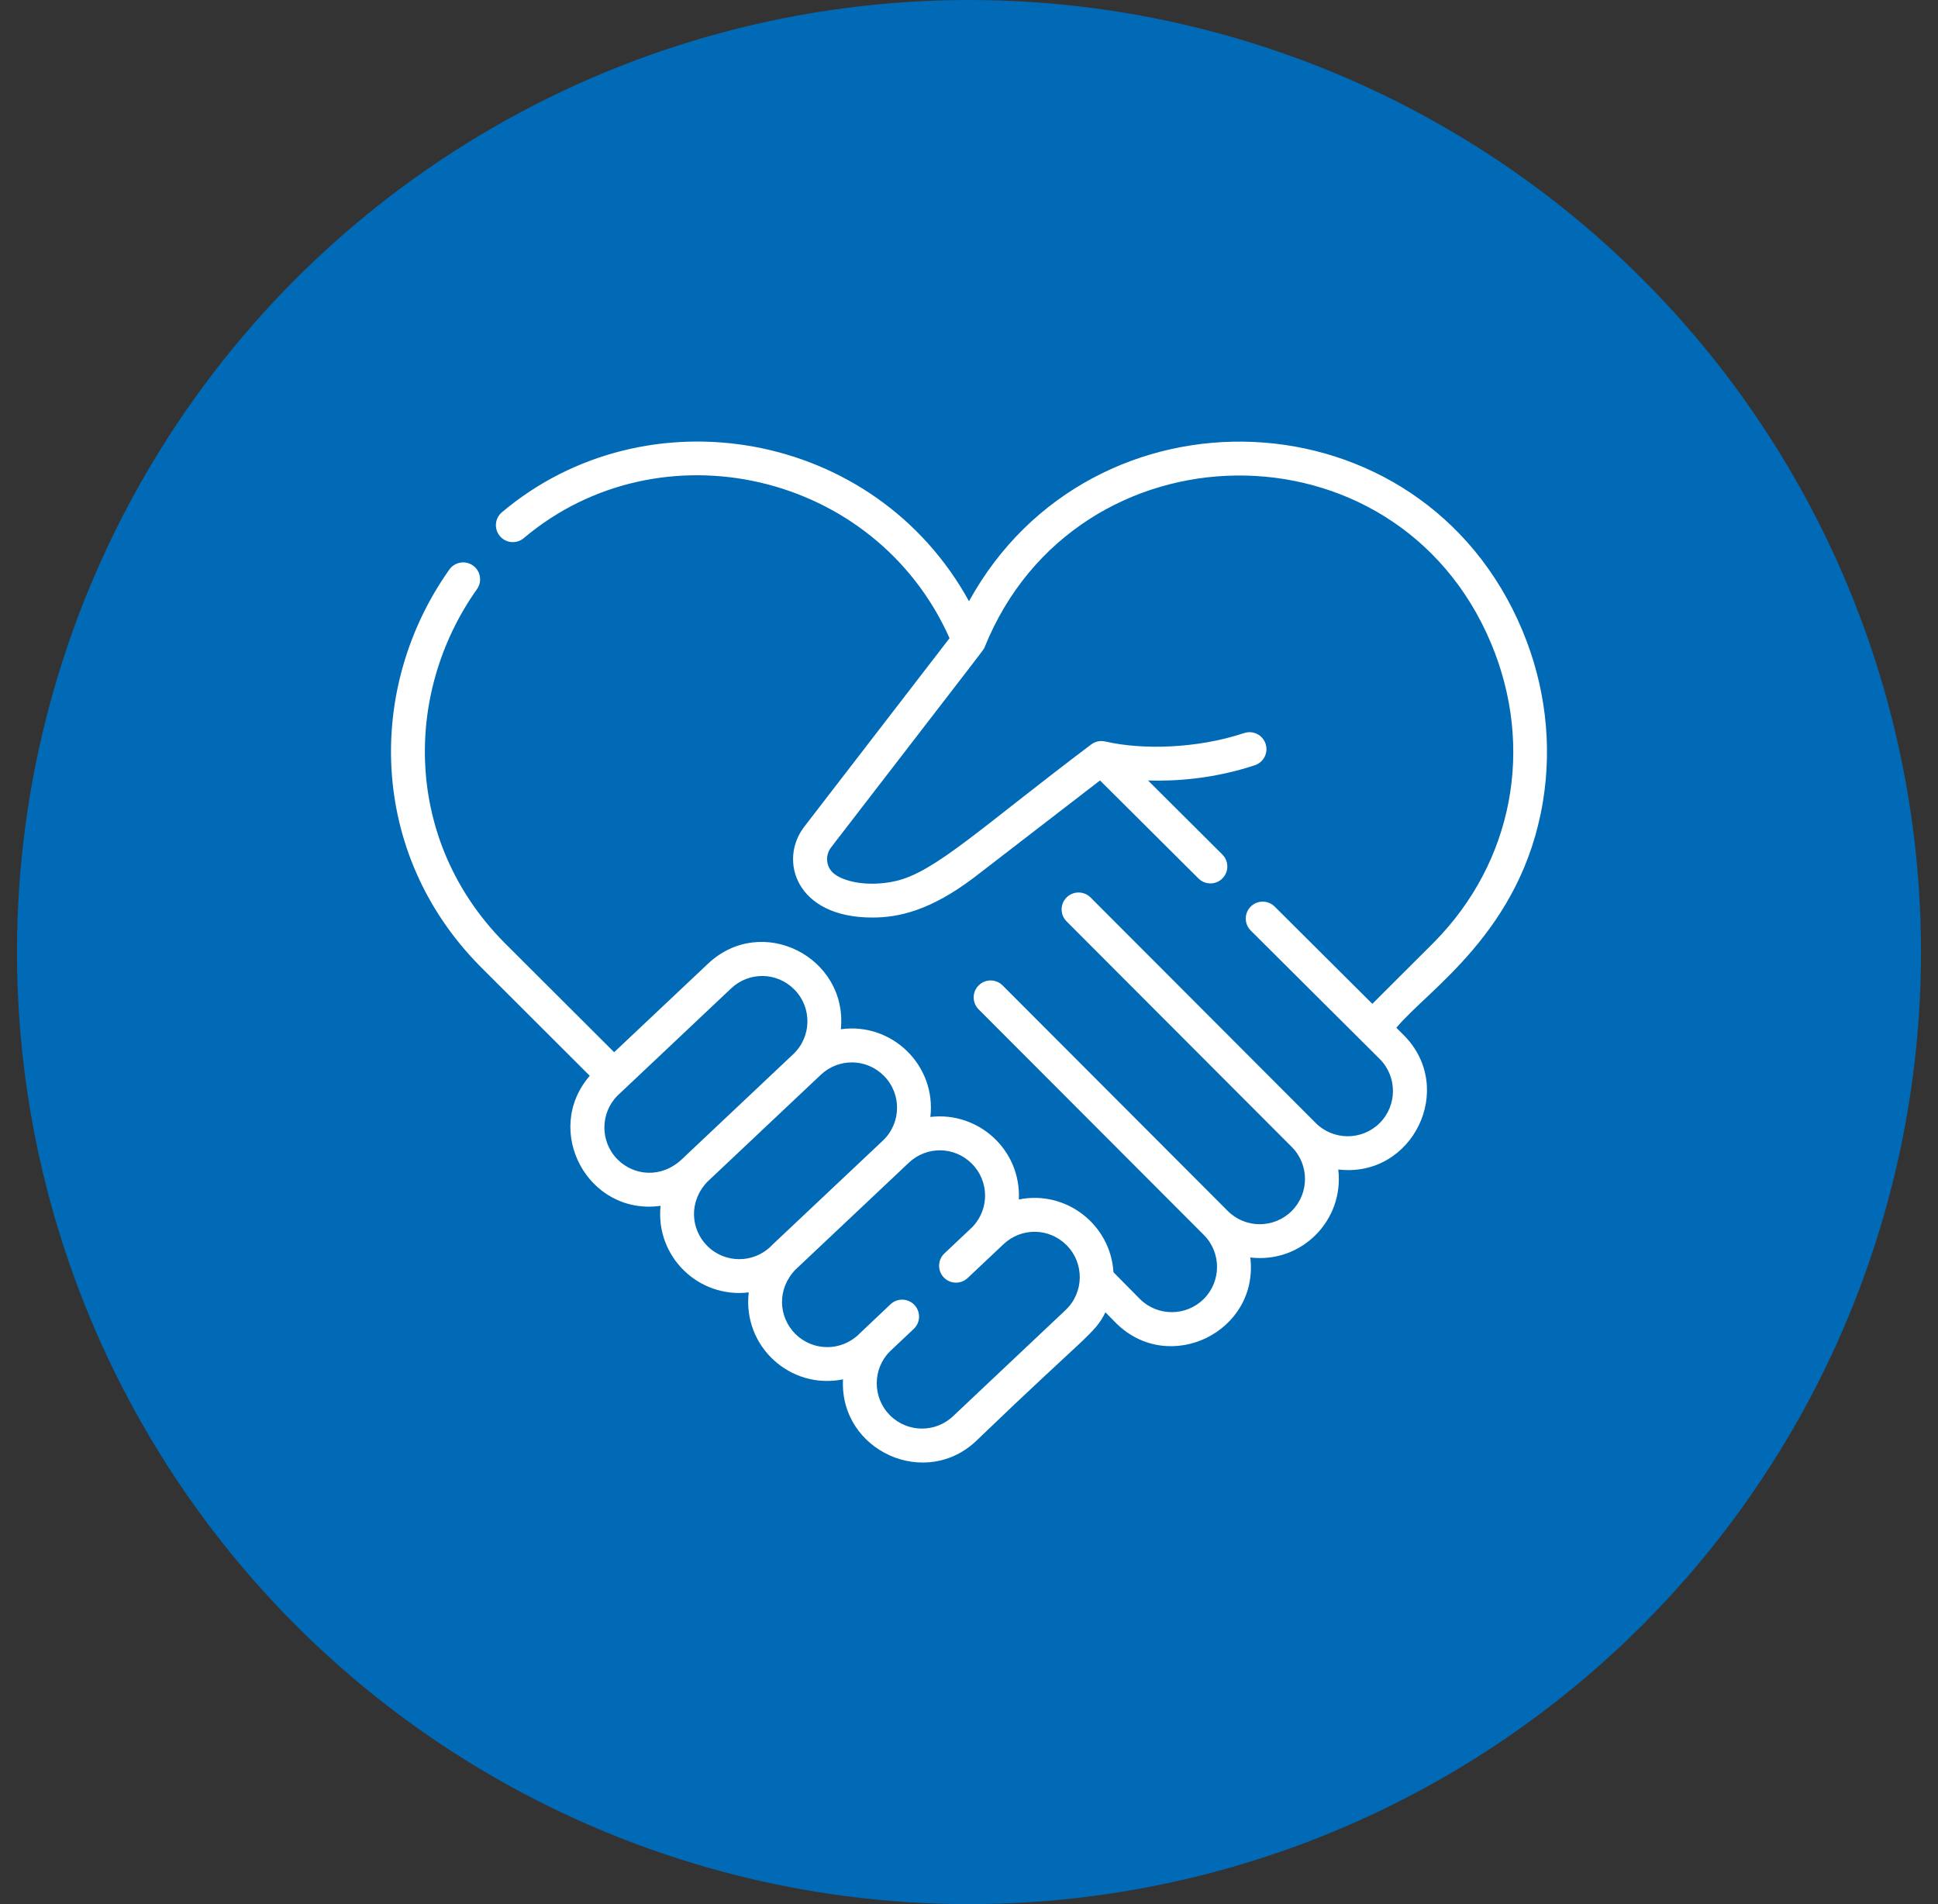 <svg xmlns="http://www.w3.org/2000/svg" width="57" height="56" viewBox="0 0 57 56" fill="none"><rect x="0" y="0" width="57" height="56" fill="#333333" stroke="none"/><circle cx="28.5" cy="28" r="28" fill="#006AB6"></circle><g clip-path="url(#clip0_293_1088)"><path d="M44.775 18.539C41.81 11.456 32.101 11.131 28.5 17.683C25.723 12.629 19.001 11.49 14.762 15.066C14.552 15.243 14.525 15.557 14.703 15.767C14.88 15.978 15.194 16.004 15.404 15.827C19.413 12.445 25.742 13.862 27.928 18.769L23.657 24.311C22.895 25.293 23.401 26.985 25.654 26.985C26.451 26.985 27.372 26.771 28.64 25.815L32.353 22.953L35.249 25.836C35.444 26.03 35.759 26.03 35.953 25.835C36.147 25.64 36.146 25.325 35.951 25.131L33.766 22.954C34.602 22.98 35.714 22.901 36.908 22.505C37.169 22.418 37.31 22.136 37.223 21.875C37.137 21.614 36.855 21.473 36.594 21.559C35.188 22.026 33.577 22.055 32.508 21.807C32.356 21.772 32.205 21.81 32.091 21.897C28.857 24.333 27.498 25.656 26.33 25.915C25.512 26.096 24.777 25.924 24.501 25.67C24.292 25.478 24.267 25.149 24.445 24.92C29.197 18.751 28.922 19.127 28.962 19.029C31.643 12.397 41.061 12.246 43.857 18.924C45.14 21.99 44.499 25.355 42.186 27.703L40.363 29.523L37.49 26.662C37.295 26.468 36.979 26.469 36.785 26.664C36.591 26.858 36.592 27.174 36.787 27.368L40.58 31.145C41.099 31.664 41.099 32.508 40.58 33.028C40.061 33.547 39.217 33.547 38.698 33.028L32.075 26.394C31.88 26.2 31.565 26.2 31.37 26.394C31.176 26.588 31.175 26.903 31.37 27.098L37.993 33.732C38.512 34.251 38.512 35.095 37.993 35.614C37.473 36.134 36.631 36.135 36.111 35.615C36.111 35.615 36.111 35.615 36.111 35.615L29.488 28.981C29.294 28.787 28.978 28.786 28.784 28.981C28.589 29.175 28.589 29.49 28.783 29.685L35.406 36.319C35.925 36.838 35.925 37.682 35.406 38.201C34.887 38.72 34.043 38.72 33.526 38.203L32.749 37.417C32.665 36.011 31.347 34.994 29.966 35.277C30.036 33.807 28.761 32.681 27.364 32.85C27.541 31.32 26.221 30.061 24.731 30.27C24.941 28.149 22.402 26.852 20.821 28.345L18.063 30.946L14.817 27.706C11.899 24.743 11.844 20.411 14.029 17.326C14.188 17.102 14.135 16.791 13.911 16.632C13.687 16.473 13.376 16.526 13.216 16.75C10.758 20.22 10.842 25.09 14.11 28.408L17.346 31.639C15.952 33.249 17.293 35.759 19.428 35.464C19.277 36.957 20.544 38.187 22.022 38.01C21.835 39.591 23.24 40.88 24.794 40.567C24.689 42.68 27.25 43.832 28.757 42.334C31.984 39.23 32.194 39.235 32.513 38.595L32.819 38.906C34.377 40.464 37.034 39.173 36.774 36.983C38.291 37.163 39.538 35.88 39.361 34.395C41.544 34.656 42.847 32.003 41.283 30.44L41.069 30.226C42.004 29.099 44.747 27.395 45.379 23.583C45.659 21.895 45.45 20.151 44.775 18.539ZM18.165 34.101C17.648 33.584 17.646 32.743 18.161 32.223L21.504 29.069C22.031 28.572 22.845 28.584 23.358 29.096C23.889 29.627 23.876 30.489 23.33 31.004L20.058 34.091C19.451 34.665 18.644 34.58 18.165 34.101ZM20.802 36.643C20.315 36.156 20.246 35.34 20.808 34.753C23.494 32.218 24.043 31.703 24.14 31.611C24.667 31.113 25.482 31.125 25.994 31.637C26.524 32.167 26.513 33.03 25.966 33.546C22.046 37.244 22.779 36.547 22.684 36.643C22.165 37.162 21.321 37.162 20.802 36.643ZM28.069 41.615C28.065 41.618 28.062 41.621 28.058 41.625C27.538 42.145 26.696 42.145 26.176 41.625C25.659 41.107 25.657 40.266 26.171 39.747L26.875 39.083C27.075 38.894 27.084 38.579 26.895 38.379C26.706 38.179 26.391 38.17 26.191 38.359L25.273 39.229C24.753 39.749 23.911 39.749 23.391 39.229C22.901 38.739 22.838 37.919 23.397 37.339C25.395 35.453 25.246 35.596 26.73 34.196C27.257 33.699 28.071 33.711 28.583 34.223C29.098 34.738 29.105 35.569 28.593 36.093L27.777 36.863C27.577 37.051 27.568 37.367 27.756 37.567C27.945 37.767 28.26 37.776 28.46 37.587C28.467 37.581 29.507 36.599 29.515 36.592C30.042 36.095 30.856 36.107 31.368 36.619C31.9 37.151 31.885 38.014 31.341 38.528L28.069 41.615Z" fill="white"></path></g><defs><clipPath id="clip0_293_1088"><rect width="34" height="34" fill="white" transform="translate(11.5 11)"></rect></clipPath></defs></svg>